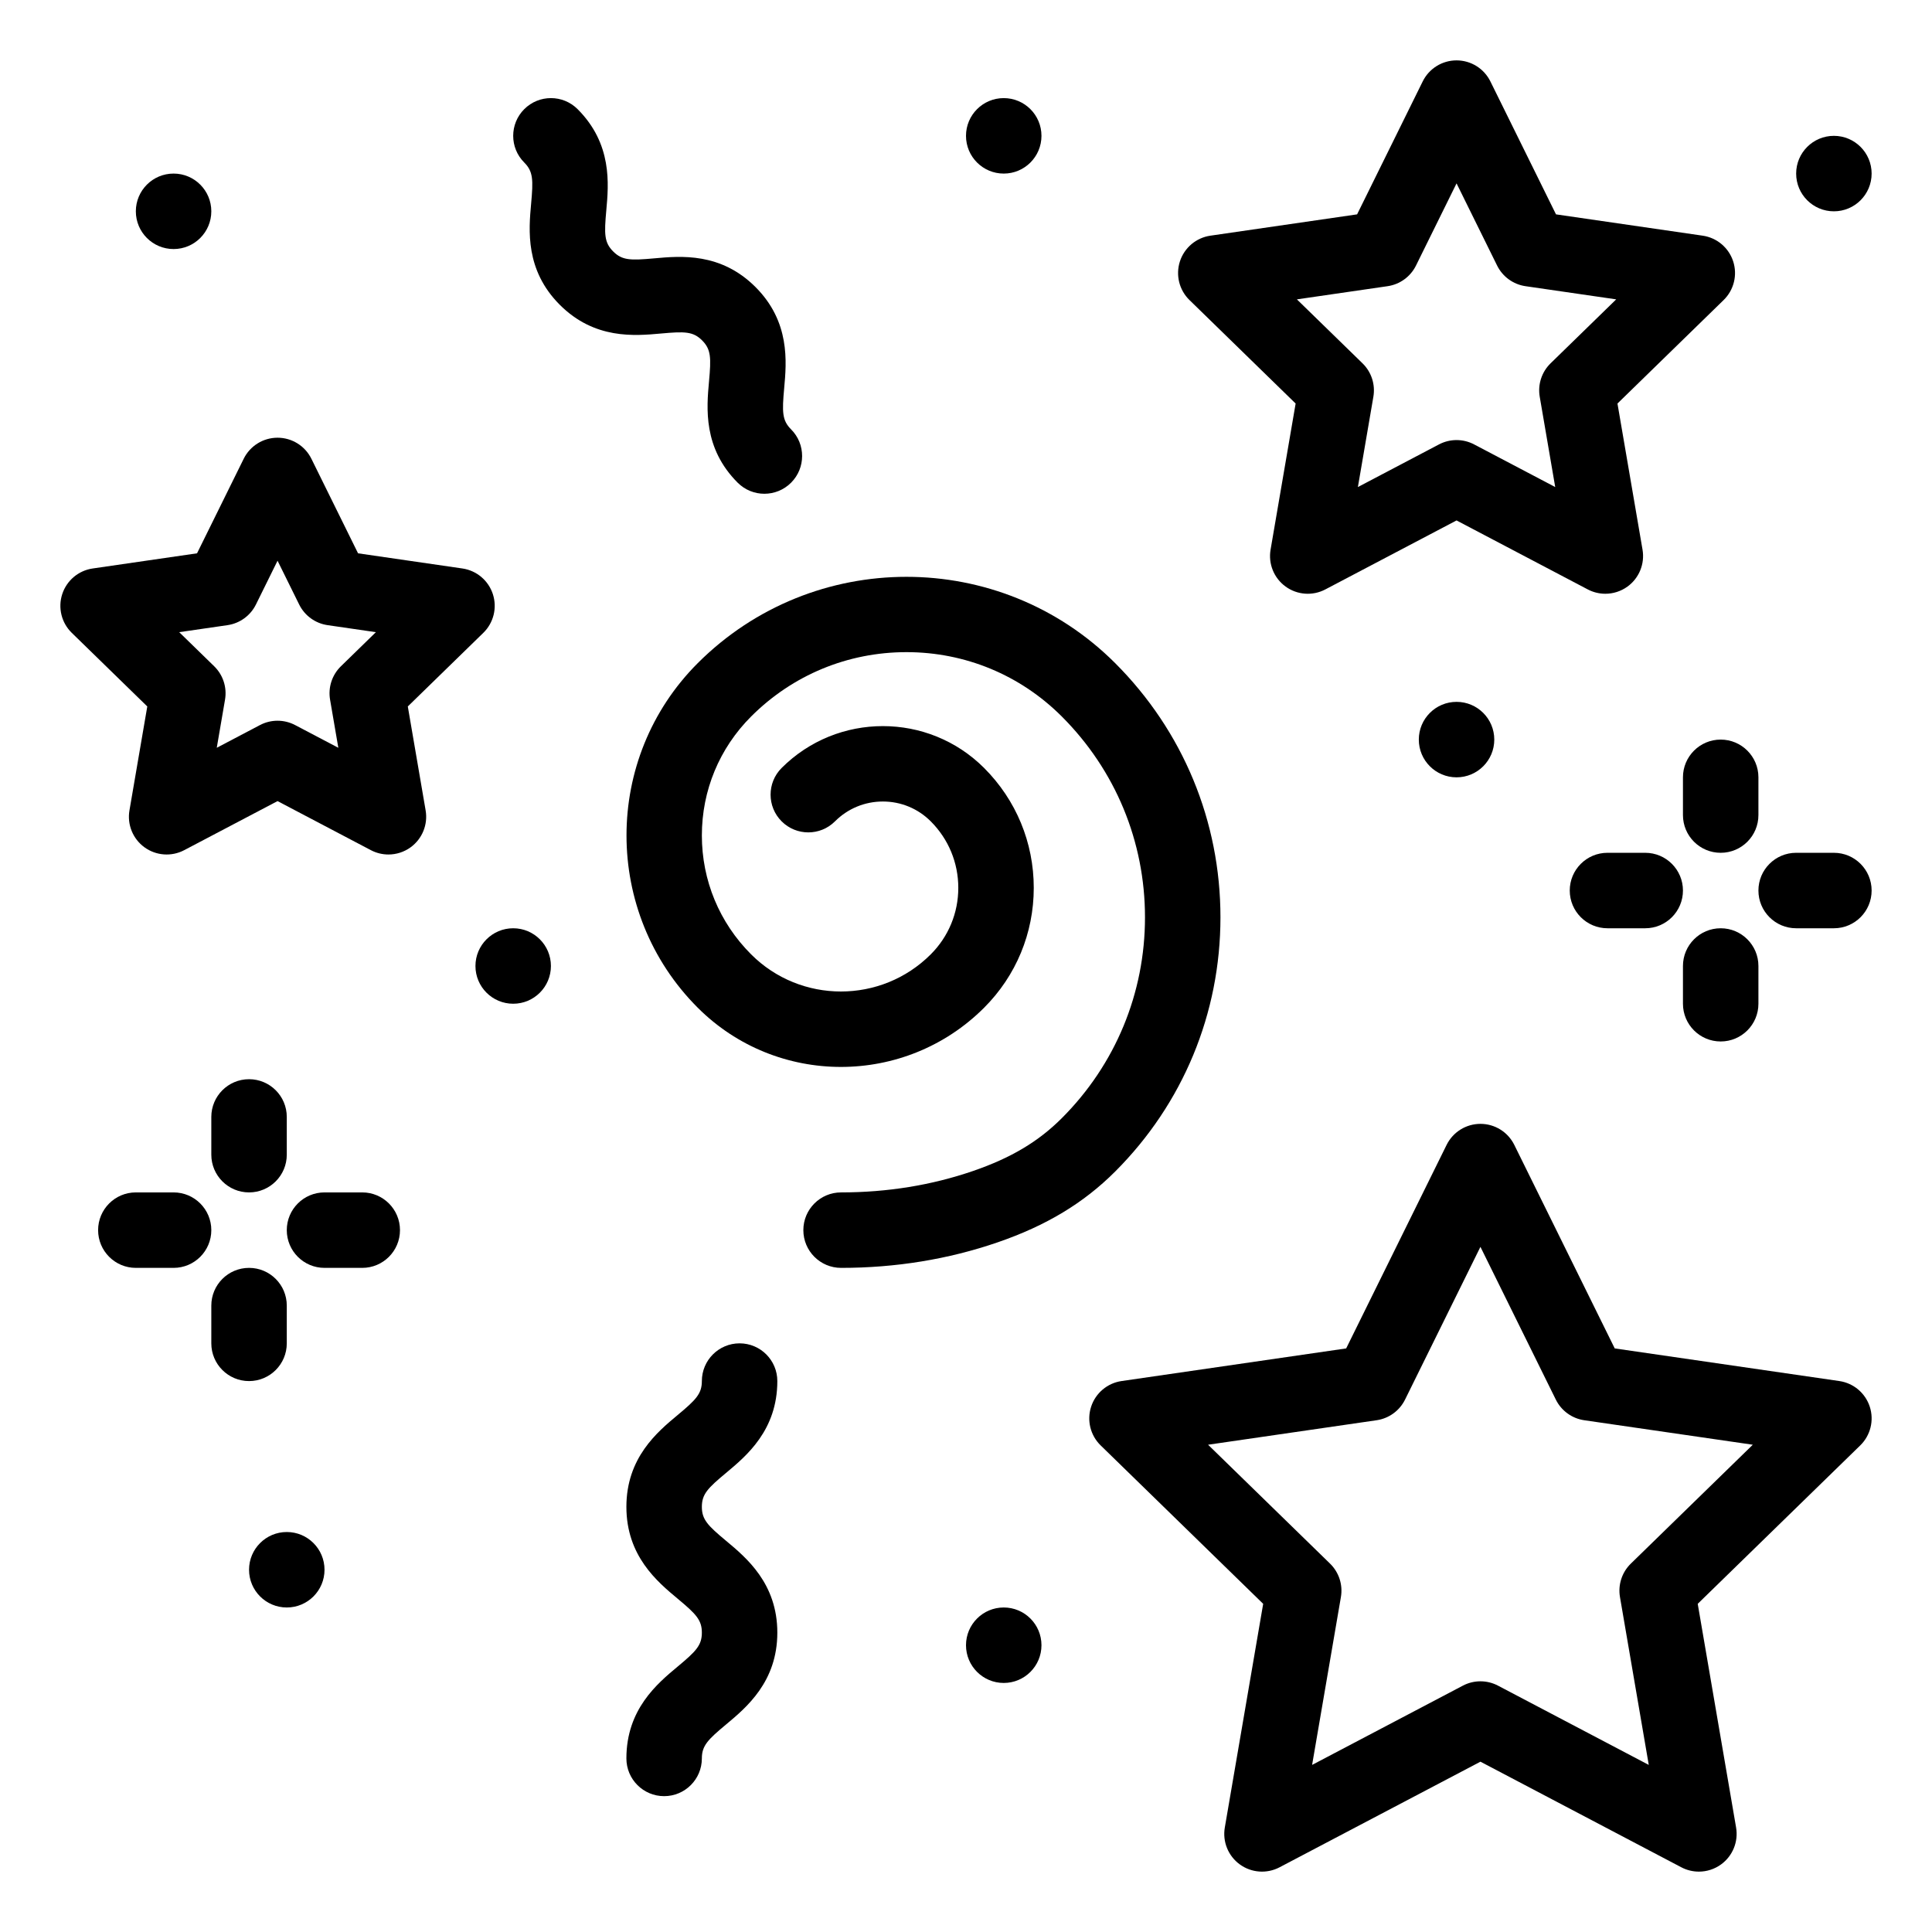 <?xml version="1.0" encoding="UTF-8"?> <svg xmlns="http://www.w3.org/2000/svg" height="512" viewBox="0 0 512 512" width="512"><g id="_x39_2_x2C__cheer_x2C__confetti_x2C__fun_x2C__birthday_x2C__party"><g id="XMLID_2889_"><g id="XMLID_2890_"><g id="XMLID_2929_"><path id="XMLID_2930_" d="m450.221 496c-1.592 0-3.189-.38-4.652-1.148l-53.236-27.988-53.237 27.988c-3.368 1.77-7.451 1.477-10.531-.762-3.079-2.237-4.622-6.028-3.978-9.78l10.168-59.28-43.069-41.981c-2.726-2.657-3.706-6.631-2.53-10.251 1.177-3.62 4.306-6.259 8.072-6.807l59.521-8.648 26.618-53.935c1.685-3.413 5.161-5.574 8.968-5.574s7.283 2.161 8.968 5.574l26.618 53.935 59.52 8.648c3.767.548 6.896 3.187 8.072 6.807s.195 7.594-2.53 10.251l-43.069 41.981 10.167 59.28c.643 3.752-.899 7.543-3.979 9.78-1.744 1.265-3.808 1.91-5.881 1.91zm-130.068-113.131 32.325 31.508c2.357 2.298 3.432 5.607 2.876 8.851l-7.632 44.491 39.956-21.006c2.912-1.531 6.393-1.531 9.307 0l39.955 21.006-7.631-44.491c-.556-3.244.52-6.554 2.876-8.851l32.325-31.508-44.672-6.491c-3.257-.474-6.072-2.52-7.529-5.471l-19.978-40.479-19.978 40.479c-1.457 2.951-4.272 4.997-7.529 5.471z"></path></g><g id="XMLID_2908_"><g id="XMLID_2927_"><path id="XMLID_2626_" d="m176 476c-5.523 0-10-4.478-10-10 0-13.017 8.183-19.836 13.598-24.349 4.838-4.032 6.402-5.619 6.402-8.986 0-3.366-1.564-4.953-6.402-8.985-5.415-4.513-13.598-11.332-13.598-24.35 0-13.017 8.184-19.835 13.599-24.348 4.837-4.031 6.401-5.617 6.401-8.982 0-5.522 4.477-10 10-10s10 4.478 10 10c0 13.017-8.184 19.835-13.599 24.348-4.837 4.031-6.401 5.617-6.401 8.982 0 3.367 1.564 4.954 6.402 8.986 5.415 4.513 13.598 11.332 13.598 24.349 0 13.018-8.183 19.837-13.598 24.35-4.838 4.032-6.402 5.619-6.402 8.985 0 5.522-4.477 10-10 10z"></path></g><g id="XMLID_2925_"><path id="XMLID_2625_" d="m66 316c-5.523 0-10-4.478-10-10v-10c0-5.522 4.477-10 10-10s10 4.478 10 10v10c0 5.522-4.477 10-10 10z"></path></g><g id="XMLID_2923_"><path id="XMLID_2624_" d="m66 366c-5.523 0-10-4.478-10-10v-10c0-5.522 4.477-10 10-10s10 4.478 10 10v10c0 5.522-4.477 10-10 10z"></path></g><g id="XMLID_2921_"><path id="XMLID_2623_" d="m96 336h-10c-5.523 0-10-4.478-10-10s4.477-10 10-10h10c5.523 0 10 4.478 10 10s-4.477 10-10 10z"></path></g><g id="XMLID_2919_"><path id="XMLID_2622_" d="m46 336h-10c-5.523 0-10-4.478-10-10s4.477-10 10-10h10c5.523 0 10 4.478 10 10s-4.477 10-10 10z"></path></g><g id="XMLID_2917_"><path id="XMLID_2621_" d="m456 226c-5.523 0-10-4.477-10-10v-10c0-5.523 4.477-10 10-10 5.522 0 10 4.477 10 10v10c0 5.523-4.477 10-10 10z"></path></g><g id="XMLID_2915_"><path id="XMLID_2620_" d="m456 276c-5.523 0-10-4.477-10-10v-10c0-5.523 4.477-10 10-10 5.522 0 10 4.477 10 10v10c0 5.523-4.477 10-10 10z"></path></g><g id="XMLID_2913_"><path id="XMLID_2619_" d="m486 246h-10c-5.523 0-10-4.477-10-10s4.477-10 10-10h10c5.522 0 10 4.477 10 10s-4.477 10-10 10z"></path></g><g id="XMLID_2911_"><path id="XMLID_2618_" d="m436 246h-10c-5.523 0-10-4.477-10-10s4.477-10 10-10h10c5.522 0 10 4.477 10 10s-4.477 10-10 10z"></path></g><g id="XMLID_2909_"><path id="XMLID_2617_" d="m202.569 130.853c-2.559 0-5.119-.977-7.071-2.929-9.205-9.205-8.24-19.813-7.602-26.834.57-6.272.554-8.499-1.827-10.88-2.381-2.382-4.609-2.396-10.88-1.827-7.022.636-17.629 1.601-26.833-7.603s-8.239-19.812-7.6-26.831c.57-6.271.555-8.499-1.826-10.878-3.905-3.905-3.905-10.237 0-14.143 3.905-3.905 10.237-3.905 14.143 0 9.204 9.205 8.239 19.813 7.601 26.833-.57 6.271-.555 8.498 1.825 10.878 2.38 2.381 4.609 2.396 10.88 1.827 7.02-.638 17.627-1.602 26.833 7.602 9.205 9.205 8.24 19.813 7.602 26.833-.57 6.272-.554 8.5 1.827 10.88 3.905 3.905 3.905 10.237 0 14.143-1.954 1.952-4.513 2.929-7.072 2.929z"></path></g></g><g id="XMLID_2904_"><path id="XMLID_2905_" d="m102.941 226.451c-1.592 0-3.189-.379-4.652-1.148l-24.736-13.004-24.736 13.004c-3.37 1.772-7.452 1.475-10.531-.761-3.08-2.237-4.622-6.029-3.978-9.781l4.724-27.544-20.012-19.507c-2.726-2.657-3.707-6.631-2.531-10.251s4.306-6.258 8.073-6.806l27.656-4.019 12.368-25.06c1.685-3.413 5.161-5.574 8.967-5.574s7.283 2.161 8.967 5.574l12.368 25.06 27.655 4.019c3.767.547 6.896 3.186 8.073 6.806s.195 7.594-2.531 10.251l-20.012 19.507 4.724 27.544c.643 3.751-.899 7.543-3.978 9.781-1.741 1.265-3.805 1.909-5.878 1.909zm-29.388-35.451c1.598 0 3.197.383 4.653 1.148l11.454 6.022-2.188-12.754c-.557-3.244.519-6.554 2.876-8.851l9.267-9.033-12.805-1.862c-3.257-.473-6.073-2.519-7.529-5.47l-5.728-11.604-5.727 11.604c-1.457 2.951-4.272 4.997-7.529 5.47l-12.807 1.861 9.267 9.033c2.357 2.297 3.433 5.607 2.876 8.851l-2.188 12.754 11.455-6.022c1.456-.764 3.055-1.147 4.653-1.147z"></path></g><g id="XMLID_2900_"><path id="XMLID_2901_" d="m425.429 157.352c-1.592 0-3.189-.379-4.652-1.149l-34.777-18.282-34.776 18.283c-3.368 1.771-7.451 1.477-10.531-.761-3.079-2.237-4.622-6.029-3.978-9.781l6.642-38.724-28.135-27.425c-2.726-2.657-3.706-6.631-2.53-10.251 1.177-3.62 4.306-6.258 8.073-6.806l38.881-5.65 17.388-35.232c1.683-3.413 5.16-5.574 8.966-5.574 3.807 0 7.283 2.161 8.968 5.574l17.388 35.232 38.881 5.65c3.768.547 6.896 3.186 8.073 6.806 1.176 3.62.195 7.594-2.53 10.251l-28.135 27.425 6.642 38.724c.644 3.752-.899 7.544-3.978 9.781-1.744 1.265-3.807 1.909-5.88 1.909zm-39.429-40.729c1.599 0 3.197.383 4.653 1.148l21.495 11.301-4.105-23.935c-.556-3.244.519-6.554 2.876-8.851l17.391-16.951-24.032-3.492c-3.258-.473-6.073-2.519-7.53-5.47l-10.748-21.777-10.747 21.777c-1.457 2.951-4.272 4.997-7.53 5.47l-24.032 3.492 17.391 16.951c2.356 2.297 3.432 5.607 2.876 8.851l-4.105 23.935 21.495-11.301c1.455-.765 3.054-1.148 4.652-1.148z"></path></g><g id="XMLID_2898_"><path id="XMLID_2612_" d="m222.896 336c-5.523 0-10-4.478-10-10s4.477-10 10-10c12.253 0 24.017-1.909 34.965-5.674 10.043-3.453 17.298-7.771 23.526-13.999 14.217-14.217 22.047-33.119 22.047-53.225 0-20.105-7.83-39.008-22.047-53.225-10.996-10.996-25.615-17.052-41.165-17.052s-30.17 6.056-41.165 17.052c-8.42 8.42-13.057 19.613-13.057 31.519s4.637 23.1 13.056 31.519c13.122 13.124 34.476 13.123 47.601 0 4.708-4.708 7.301-10.968 7.301-17.626s-2.593-12.918-7.301-17.626c-3.389-3.389-7.895-5.255-12.687-5.255s-9.298 1.866-12.686 5.255c-3.905 3.904-10.237 3.904-14.143 0-3.905-3.905-3.905-10.237 0-14.143 14.794-14.793 38.864-14.793 53.658 0 8.485 8.486 13.159 19.768 13.159 31.769 0 12-4.674 23.283-13.159 31.768-20.922 20.921-54.964 20.921-75.885 0-25.178-25.178-25.178-66.144-.001-91.322 30.497-30.496 80.118-30.496 110.616 0 17.994 17.995 27.904 41.919 27.904 67.367s-9.91 49.373-27.904 67.367c-8.374 8.373-18.276 14.338-31.165 18.77-13.045 4.487-26.998 6.761-41.468 6.761z"></path></g><circle id="XMLID_2611_" cx="46" cy="56" r="10"></circle><circle id="XMLID_2610_" cx="266" cy="36" r="10"></circle><circle id="XMLID_2609_" cx="136" cy="256" r="10"></circle><circle id="XMLID_2608_" cx="386" cy="196" r="10"></circle><circle id="XMLID_2607_" cx="266" cy="436" r="10"></circle><circle id="XMLID_2606_" cx="76" cy="416" r="10"></circle><circle id="XMLID_2605_" cx="486" cy="46" r="10"></circle></g></g></g></svg> 